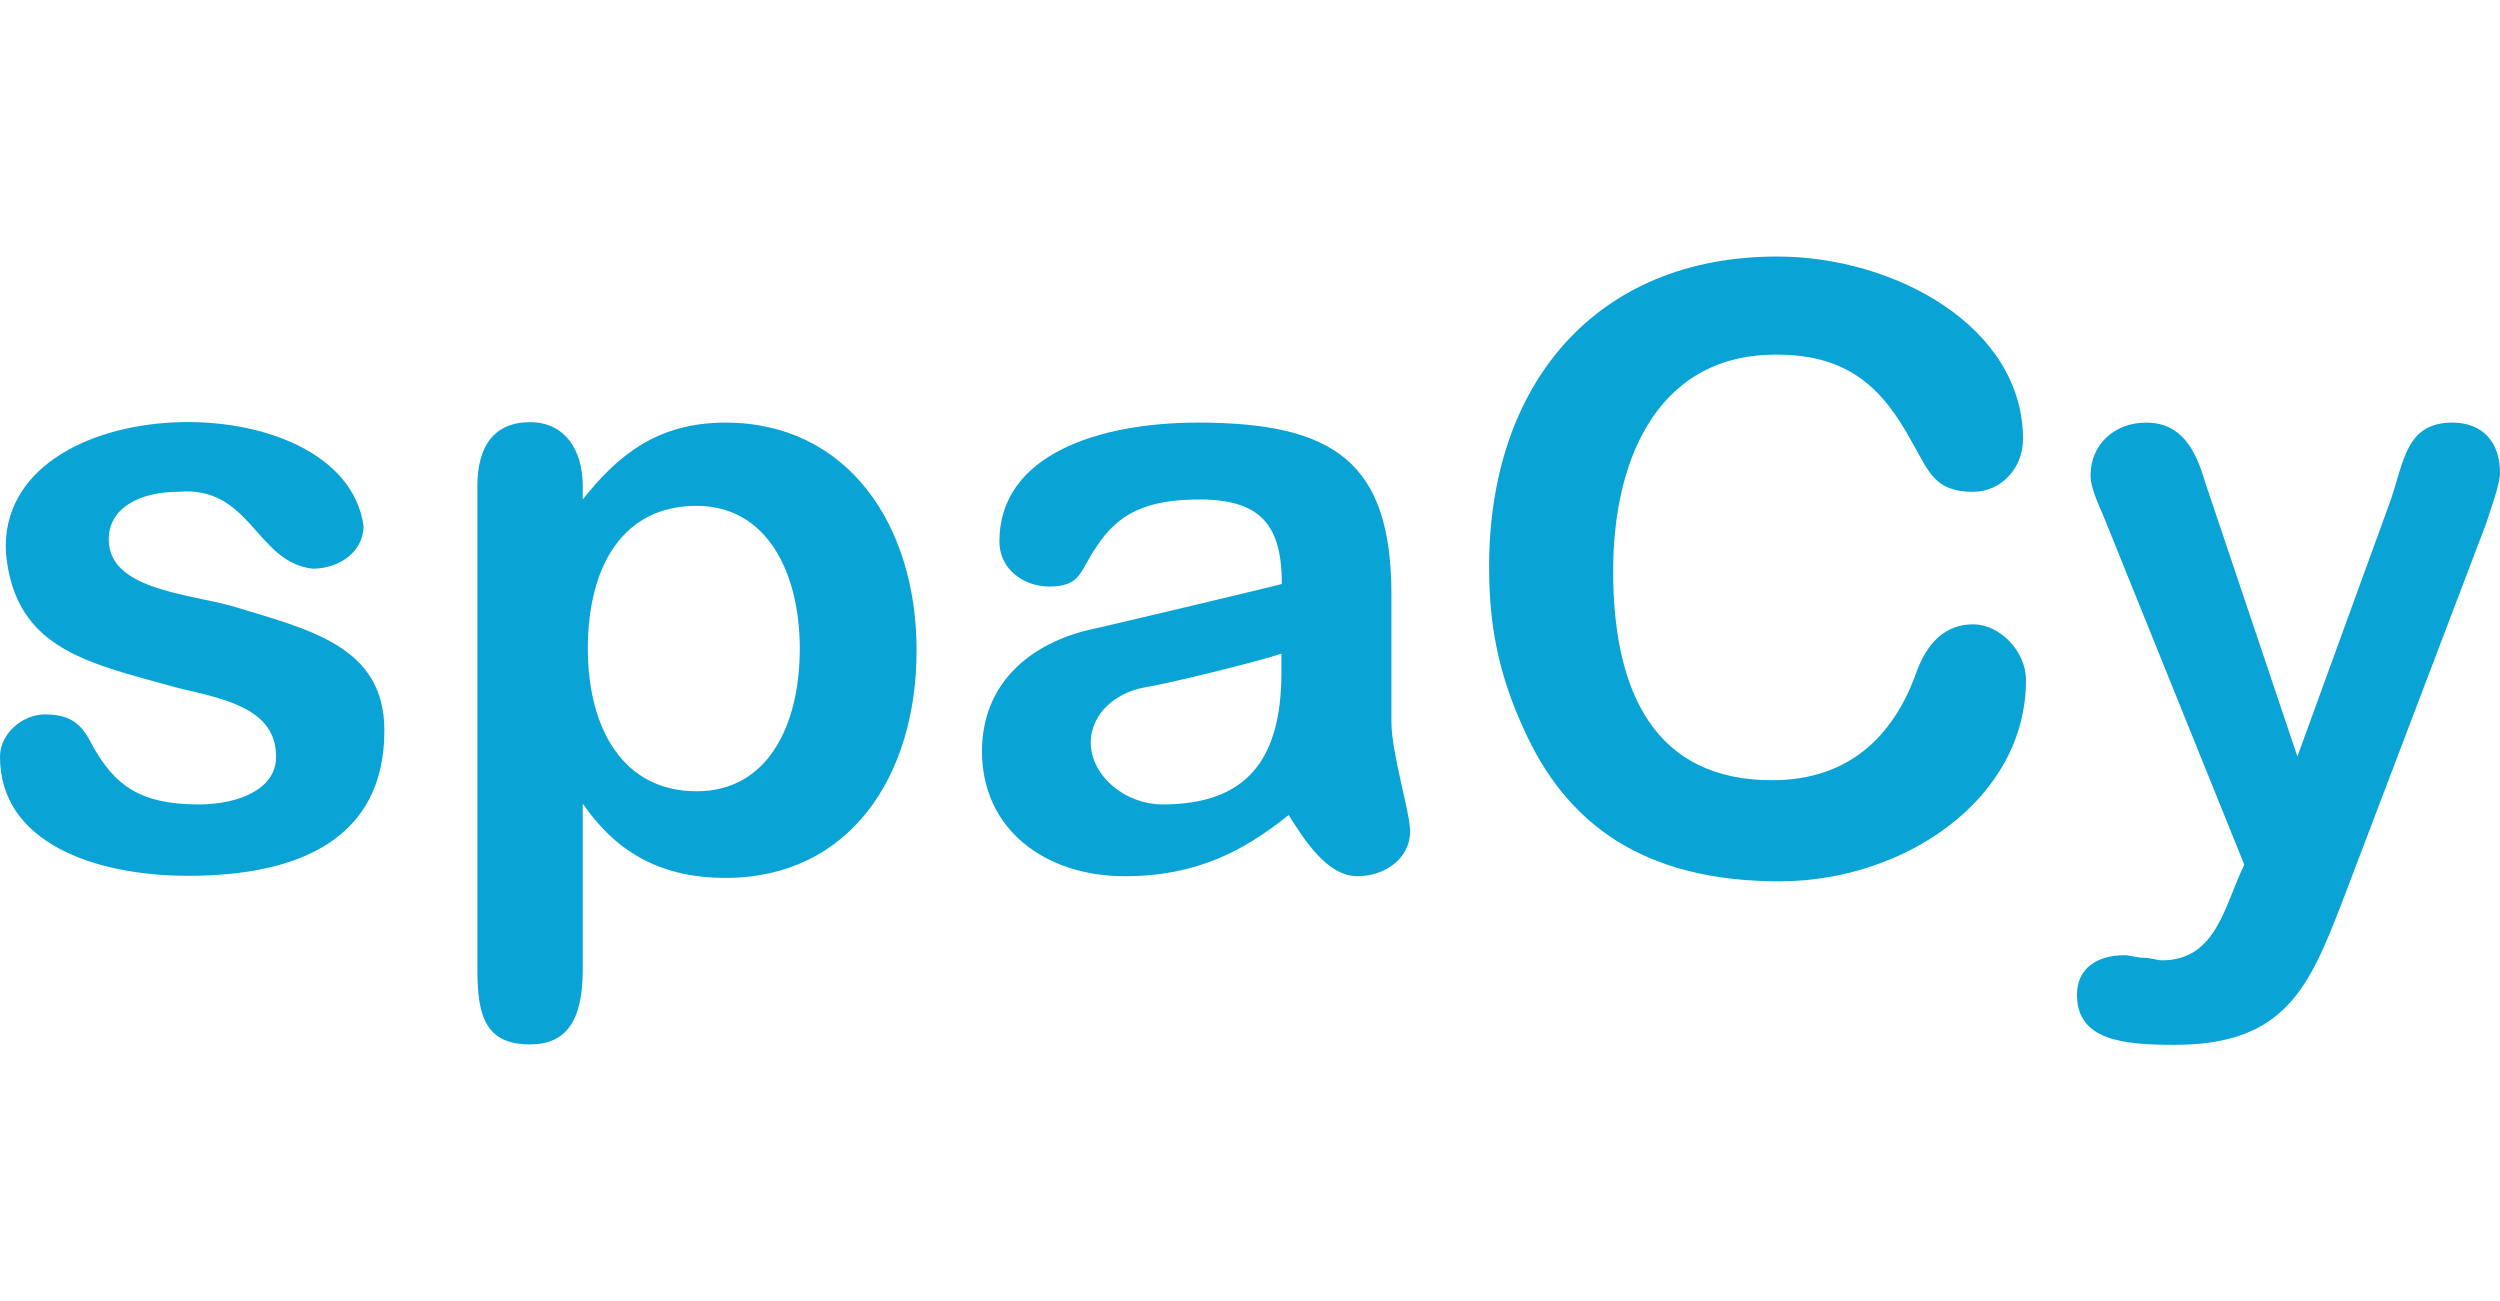 <?xml version="1.0" encoding="UTF-8"?>
<svg xmlns="http://www.w3.org/2000/svg" width="146" height="76" viewBox="0 0 146 76" fill="none">
  <path d="M18.256 33.213C14.908 32.816 14.659 28.326 10.368 28.723C8.285 28.723 6.35 29.591 6.35 31.501C6.35 34.379 10.79 34.651 13.469 35.371C18.033 36.76 22.448 37.702 22.448 42.663C22.448 48.964 17.512 51.147 10.988 51.147C5.531 51.147 0 49.212 0 44.201C0 42.812 1.339 41.721 2.629 41.721C4.266 41.721 4.837 42.415 5.407 43.556C6.672 45.789 8.086 46.979 11.609 46.979C13.841 46.979 16.123 46.136 16.123 44.201C16.123 41.448 13.32 40.852 10.418 40.183C5.283 38.744 0.868 38 0.347 32.295C-0.198 22.572 20.067 22.2 21.233 30.732C21.208 32.27 19.769 33.213 18.256 33.213ZM42.366 24.68C49.485 24.68 53.528 30.633 53.528 37.975C53.528 45.342 49.609 51.27 42.366 51.27C38.348 51.27 35.843 49.559 34.032 46.93V56.653C34.032 59.58 33.089 60.994 30.956 60.994C28.352 60.994 27.88 59.332 27.88 56.653V28.376C27.88 26.069 28.848 24.655 30.956 24.655C32.941 24.655 34.032 26.218 34.032 28.376V29.17C36.041 26.64 38.348 24.68 42.366 24.68ZM40.68 46.21C44.847 46.21 46.707 42.366 46.707 37.876C46.707 33.486 44.822 29.542 40.68 29.542C36.339 29.542 34.33 33.114 34.33 37.876C34.33 42.514 36.364 46.21 40.68 46.21ZM58.365 31.625C58.365 26.515 64.244 24.68 69.949 24.68C77.961 24.68 81.26 27.012 81.26 34.751V42.192C81.26 43.953 82.351 47.475 82.351 48.542C82.351 50.154 80.863 51.171 79.276 51.171C77.514 51.171 76.2 49.088 75.257 47.599C72.653 49.683 69.899 51.171 65.683 51.171C61.019 51.171 57.348 48.418 57.348 43.879C57.348 39.86 60.226 37.553 63.698 36.76C63.698 36.785 74.86 34.13 74.86 34.106C74.86 30.683 73.645 29.17 70.048 29.17C66.873 29.17 65.261 30.038 64.021 31.948C63.029 33.386 63.153 34.255 61.243 34.255C59.705 34.23 58.365 33.188 58.365 31.625ZM67.89 46.979C72.777 46.979 74.835 44.4 74.835 39.265V38.174C73.521 38.62 68.213 39.935 66.774 40.158C65.236 40.456 63.698 41.597 63.698 43.407C63.748 45.392 65.782 46.979 67.89 46.979ZM103.783 14.981C110.678 14.981 118.144 19.099 118.144 25.647C118.144 27.334 116.879 28.723 115.217 28.723C112.96 28.723 112.638 27.508 111.646 25.796C109.984 22.745 108.024 20.711 103.758 20.711C97.16 20.662 94.208 26.317 94.208 33.361C94.208 40.456 96.664 45.565 103.485 45.565C108.024 45.565 110.529 42.936 111.819 39.538C112.34 37.975 113.283 36.462 115.242 36.462C116.78 36.462 118.318 38.025 118.318 39.712C118.318 46.657 111.224 51.469 103.931 51.469C95.944 51.469 91.43 48.096 88.949 42.49C87.734 39.811 86.965 37.033 86.965 33.213C86.915 22.448 93.191 14.981 103.783 14.981ZM143.222 24.68C144.983 24.68 146 25.821 146 27.607C146 28.326 145.429 29.765 145.206 30.534L136.723 52.833C134.838 57.67 133.424 61.019 127 61.019C123.949 61.019 121.295 60.746 121.295 58.092C121.295 56.554 122.46 55.785 124.073 55.785C124.37 55.785 124.866 55.934 125.164 55.934C125.635 55.934 125.958 56.083 126.256 56.083C129.48 56.083 129.927 52.784 131.068 50.502L122.882 30.236C122.411 29.145 122.088 28.401 122.088 27.756C122.088 25.97 123.477 24.68 125.338 24.68C127.421 24.68 128.24 26.317 128.761 28.103L134.168 44.176L139.576 29.318C140.394 27.012 140.469 24.68 143.222 24.68Z" fill="#09A3D5"></path>
</svg>
